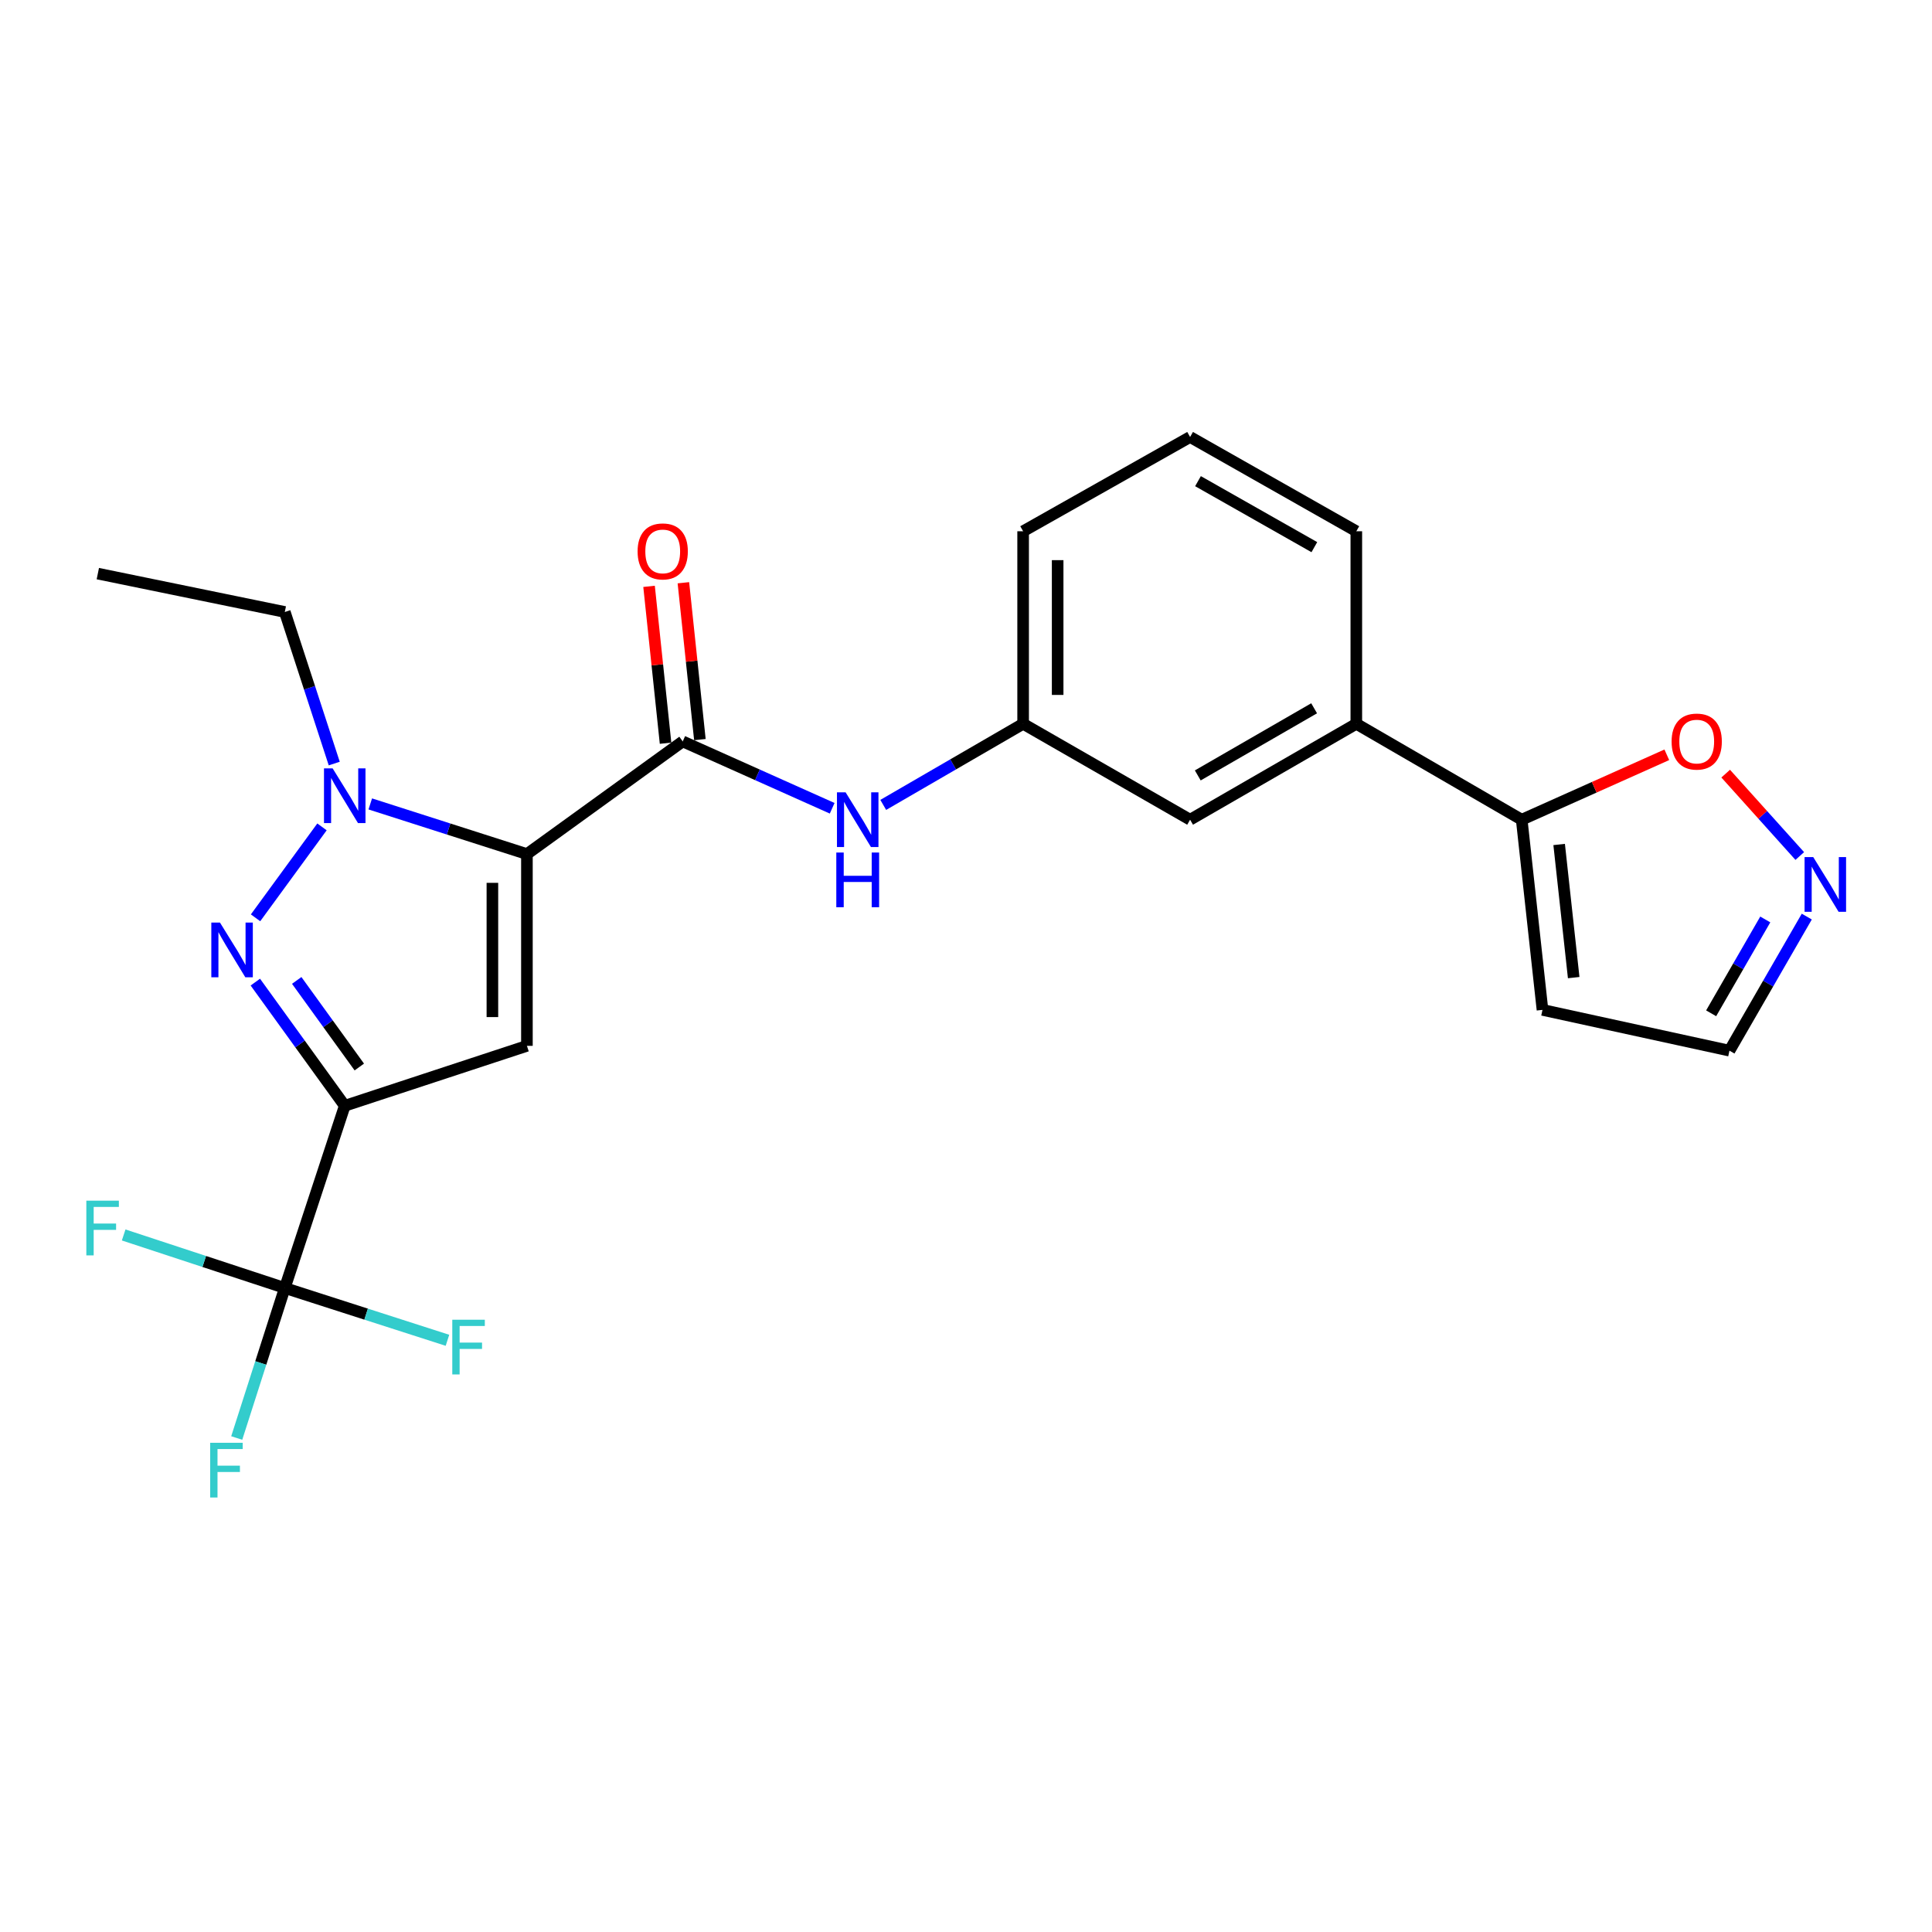 <?xml version='1.0' encoding='iso-8859-1'?>
<svg version='1.1' baseProfile='full'
              xmlns='http://www.w3.org/2000/svg'
                      xmlns:rdkit='http://www.rdkit.org/xml'
                      xmlns:xlink='http://www.w3.org/1999/xlink'
                  xml:space='preserve'
width='1000px' height='1000px' viewBox='0 0 1000 1000'>
<!-- END OF HEADER -->
<rect style='opacity:1.0;fill:#FFFFFF;stroke:none' width='1000' height='1000' x='0' y='0'> </rect>
<path class='bond-1' d='M 272.733,442.069 L 272.733,541.329' style='fill:none;fill-rule:evenodd;stroke:#000000;stroke-width:6px;stroke-linecap:butt;stroke-linejoin:miter;stroke-opacity:1' />
<path class='bond-1' d='M 254.862,456.958 L 254.862,526.44' style='fill:none;fill-rule:evenodd;stroke:#000000;stroke-width:6px;stroke-linecap:butt;stroke-linejoin:miter;stroke-opacity:1' />
<path class='bond-3' d='M 272.733,442.069 L 232.192,429.09' style='fill:none;fill-rule:evenodd;stroke:#000000;stroke-width:6px;stroke-linecap:butt;stroke-linejoin:miter;stroke-opacity:1' />
<path class='bond-3' d='M 232.192,429.09 L 191.652,416.11' style='fill:none;fill-rule:evenodd;stroke:#0000FF;stroke-width:6px;stroke-linecap:butt;stroke-linejoin:miter;stroke-opacity:1' />
<path class='bond-4' d='M 272.733,442.069 L 353.377,383.753' style='fill:none;fill-rule:evenodd;stroke:#000000;stroke-width:6px;stroke-linecap:butt;stroke-linejoin:miter;stroke-opacity:1' />
<path class='bond-0' d='M 178.437,572.354 L 272.733,541.329' style='fill:none;fill-rule:evenodd;stroke:#000000;stroke-width:6px;stroke-linecap:butt;stroke-linejoin:miter;stroke-opacity:1' />
<path class='bond-5' d='M 178.437,572.354 L 147.412,666.659' style='fill:none;fill-rule:evenodd;stroke:#000000;stroke-width:6px;stroke-linecap:butt;stroke-linejoin:miter;stroke-opacity:1' />
<path class='bond-24' d='M 178.437,572.354 L 155.297,540.346' style='fill:none;fill-rule:evenodd;stroke:#000000;stroke-width:6px;stroke-linecap:butt;stroke-linejoin:miter;stroke-opacity:1' />
<path class='bond-24' d='M 155.297,540.346 L 132.156,508.338' style='fill:none;fill-rule:evenodd;stroke:#0000FF;stroke-width:6px;stroke-linecap:butt;stroke-linejoin:miter;stroke-opacity:1' />
<path class='bond-24' d='M 185.977,552.282 L 169.779,529.876' style='fill:none;fill-rule:evenodd;stroke:#000000;stroke-width:6px;stroke-linecap:butt;stroke-linejoin:miter;stroke-opacity:1' />
<path class='bond-24' d='M 169.779,529.876 L 153.581,507.47' style='fill:none;fill-rule:evenodd;stroke:#0000FF;stroke-width:6px;stroke-linecap:butt;stroke-linejoin:miter;stroke-opacity:1' />
<path class='bond-2' d='M 132.273,475.058 L 166.661,427.995' style='fill:none;fill-rule:evenodd;stroke:#0000FF;stroke-width:6px;stroke-linecap:butt;stroke-linejoin:miter;stroke-opacity:1' />
<path class='bond-19' d='M 173.003,395.217 L 160.207,355.988' style='fill:none;fill-rule:evenodd;stroke:#0000FF;stroke-width:6px;stroke-linecap:butt;stroke-linejoin:miter;stroke-opacity:1' />
<path class='bond-19' d='M 160.207,355.988 L 147.412,316.759' style='fill:none;fill-rule:evenodd;stroke:#000000;stroke-width:6px;stroke-linecap:butt;stroke-linejoin:miter;stroke-opacity:1' />
<path class='bond-7' d='M 353.377,383.753 L 392.053,401.058' style='fill:none;fill-rule:evenodd;stroke:#000000;stroke-width:6px;stroke-linecap:butt;stroke-linejoin:miter;stroke-opacity:1' />
<path class='bond-7' d='M 392.053,401.058 L 430.729,418.363' style='fill:none;fill-rule:evenodd;stroke:#0000FF;stroke-width:6px;stroke-linecap:butt;stroke-linejoin:miter;stroke-opacity:1' />
<path class='bond-12' d='M 362.263,382.818 L 357.993,342.222' style='fill:none;fill-rule:evenodd;stroke:#000000;stroke-width:6px;stroke-linecap:butt;stroke-linejoin:miter;stroke-opacity:1' />
<path class='bond-12' d='M 357.993,342.222 L 353.722,301.626' style='fill:none;fill-rule:evenodd;stroke:#FF0000;stroke-width:6px;stroke-linecap:butt;stroke-linejoin:miter;stroke-opacity:1' />
<path class='bond-12' d='M 344.491,384.688 L 340.22,344.092' style='fill:none;fill-rule:evenodd;stroke:#000000;stroke-width:6px;stroke-linecap:butt;stroke-linejoin:miter;stroke-opacity:1' />
<path class='bond-12' d='M 340.22,344.092 L 335.95,303.496' style='fill:none;fill-rule:evenodd;stroke:#FF0000;stroke-width:6px;stroke-linecap:butt;stroke-linejoin:miter;stroke-opacity:1' />
<path class='bond-16' d='M 147.412,666.659 L 189.508,680.198' style='fill:none;fill-rule:evenodd;stroke:#000000;stroke-width:6px;stroke-linecap:butt;stroke-linejoin:miter;stroke-opacity:1' />
<path class='bond-16' d='M 189.508,680.198 L 231.604,693.736' style='fill:none;fill-rule:evenodd;stroke:#33CCCC;stroke-width:6px;stroke-linecap:butt;stroke-linejoin:miter;stroke-opacity:1' />
<path class='bond-17' d='M 147.412,666.659 L 105.71,652.936' style='fill:none;fill-rule:evenodd;stroke:#000000;stroke-width:6px;stroke-linecap:butt;stroke-linejoin:miter;stroke-opacity:1' />
<path class='bond-17' d='M 105.71,652.936 L 64.009,639.212' style='fill:none;fill-rule:evenodd;stroke:#33CCCC;stroke-width:6px;stroke-linecap:butt;stroke-linejoin:miter;stroke-opacity:1' />
<path class='bond-18' d='M 147.412,666.659 L 134.972,705.485' style='fill:none;fill-rule:evenodd;stroke:#000000;stroke-width:6px;stroke-linecap:butt;stroke-linejoin:miter;stroke-opacity:1' />
<path class='bond-18' d='M 134.972,705.485 L 122.532,744.31' style='fill:none;fill-rule:evenodd;stroke:#33CCCC;stroke-width:6px;stroke-linecap:butt;stroke-linejoin:miter;stroke-opacity:1' />
<path class='bond-6' d='M 787.635,424.279 L 702.027,374.639' style='fill:none;fill-rule:evenodd;stroke:#000000;stroke-width:6px;stroke-linecap:butt;stroke-linejoin:miter;stroke-opacity:1' />
<path class='bond-9' d='M 787.635,424.279 L 825.186,407.479' style='fill:none;fill-rule:evenodd;stroke:#000000;stroke-width:6px;stroke-linecap:butt;stroke-linejoin:miter;stroke-opacity:1' />
<path class='bond-9' d='M 825.186,407.479 L 862.737,390.679' style='fill:none;fill-rule:evenodd;stroke:#FF0000;stroke-width:6px;stroke-linecap:butt;stroke-linejoin:miter;stroke-opacity:1' />
<path class='bond-11' d='M 787.635,424.279 L 798.387,522.714' style='fill:none;fill-rule:evenodd;stroke:#000000;stroke-width:6px;stroke-linecap:butt;stroke-linejoin:miter;stroke-opacity:1' />
<path class='bond-11' d='M 807.013,437.103 L 814.539,506.008' style='fill:none;fill-rule:evenodd;stroke:#000000;stroke-width:6px;stroke-linecap:butt;stroke-linejoin:miter;stroke-opacity:1' />
<path class='bond-13' d='M 457.164,416.617 L 493.366,395.628' style='fill:none;fill-rule:evenodd;stroke:#0000FF;stroke-width:6px;stroke-linecap:butt;stroke-linejoin:miter;stroke-opacity:1' />
<path class='bond-13' d='M 493.366,395.628 L 529.569,374.639' style='fill:none;fill-rule:evenodd;stroke:#000000;stroke-width:6px;stroke-linecap:butt;stroke-linejoin:miter;stroke-opacity:1' />
<path class='bond-8' d='M 931.556,443.073 L 912.384,421.751' style='fill:none;fill-rule:evenodd;stroke:#0000FF;stroke-width:6px;stroke-linecap:butt;stroke-linejoin:miter;stroke-opacity:1' />
<path class='bond-8' d='M 912.384,421.751 L 893.212,400.429' style='fill:none;fill-rule:evenodd;stroke:#FF0000;stroke-width:6px;stroke-linecap:butt;stroke-linejoin:miter;stroke-opacity:1' />
<path class='bond-26' d='M 935.186,474.428 L 915.176,509.125' style='fill:none;fill-rule:evenodd;stroke:#0000FF;stroke-width:6px;stroke-linecap:butt;stroke-linejoin:miter;stroke-opacity:1' />
<path class='bond-26' d='M 915.176,509.125 L 895.165,543.821' style='fill:none;fill-rule:evenodd;stroke:#000000;stroke-width:6px;stroke-linecap:butt;stroke-linejoin:miter;stroke-opacity:1' />
<path class='bond-26' d='M 913.703,475.909 L 899.695,500.197' style='fill:none;fill-rule:evenodd;stroke:#0000FF;stroke-width:6px;stroke-linecap:butt;stroke-linejoin:miter;stroke-opacity:1' />
<path class='bond-26' d='M 899.695,500.197 L 885.688,524.484' style='fill:none;fill-rule:evenodd;stroke:#000000;stroke-width:6px;stroke-linecap:butt;stroke-linejoin:miter;stroke-opacity:1' />
<path class='bond-10' d='M 702.027,374.639 L 615.991,424.279' style='fill:none;fill-rule:evenodd;stroke:#000000;stroke-width:6px;stroke-linecap:butt;stroke-linejoin:miter;stroke-opacity:1' />
<path class='bond-10' d='M 680.191,366.606 L 619.966,401.354' style='fill:none;fill-rule:evenodd;stroke:#000000;stroke-width:6px;stroke-linecap:butt;stroke-linejoin:miter;stroke-opacity:1' />
<path class='bond-25' d='M 702.027,374.639 L 702.027,274.982' style='fill:none;fill-rule:evenodd;stroke:#000000;stroke-width:6px;stroke-linecap:butt;stroke-linejoin:miter;stroke-opacity:1' />
<path class='bond-15' d='M 798.387,522.714 L 895.165,543.821' style='fill:none;fill-rule:evenodd;stroke:#000000;stroke-width:6px;stroke-linecap:butt;stroke-linejoin:miter;stroke-opacity:1' />
<path class='bond-14' d='M 529.569,374.639 L 615.991,424.279' style='fill:none;fill-rule:evenodd;stroke:#000000;stroke-width:6px;stroke-linecap:butt;stroke-linejoin:miter;stroke-opacity:1' />
<path class='bond-22' d='M 529.569,374.639 L 529.569,274.982' style='fill:none;fill-rule:evenodd;stroke:#000000;stroke-width:6px;stroke-linecap:butt;stroke-linejoin:miter;stroke-opacity:1' />
<path class='bond-22' d='M 547.439,359.69 L 547.439,289.931' style='fill:none;fill-rule:evenodd;stroke:#000000;stroke-width:6px;stroke-linecap:butt;stroke-linejoin:miter;stroke-opacity:1' />
<path class='bond-23' d='M 147.412,316.759 L 50.635,296.903' style='fill:none;fill-rule:evenodd;stroke:#000000;stroke-width:6px;stroke-linecap:butt;stroke-linejoin:miter;stroke-opacity:1' />
<path class='bond-20' d='M 702.027,274.982 L 615.991,226.186' style='fill:none;fill-rule:evenodd;stroke:#000000;stroke-width:6px;stroke-linecap:butt;stroke-linejoin:miter;stroke-opacity:1' />
<path class='bond-20' d='M 680.305,283.207 L 620.081,249.05' style='fill:none;fill-rule:evenodd;stroke:#000000;stroke-width:6px;stroke-linecap:butt;stroke-linejoin:miter;stroke-opacity:1' />
<path class='bond-21' d='M 615.991,226.186 L 529.569,274.982' style='fill:none;fill-rule:evenodd;stroke:#000000;stroke-width:6px;stroke-linecap:butt;stroke-linejoin:miter;stroke-opacity:1' />
<path  class='atom-3' d='M 113.86 477.529
L 123.14 492.529
Q 124.06 494.009, 125.54 496.689
Q 127.02 499.369, 127.1 499.529
L 127.1 477.529
L 130.86 477.529
L 130.86 505.849
L 126.98 505.849
L 117.02 489.449
Q 115.86 487.529, 114.62 485.329
Q 113.42 483.129, 113.06 482.449
L 113.06 505.849
L 109.38 505.849
L 109.38 477.529
L 113.86 477.529
' fill='#0000FF'/>
<path  class='atom-4' d='M 172.177 397.719
L 181.457 412.719
Q 182.377 414.199, 183.857 416.879
Q 185.337 419.559, 185.417 419.719
L 185.417 397.719
L 189.177 397.719
L 189.177 426.039
L 185.297 426.039
L 175.337 409.639
Q 174.177 407.719, 172.937 405.519
Q 171.737 403.319, 171.377 402.639
L 171.377 426.039
L 167.697 426.039
L 167.697 397.719
L 172.177 397.719
' fill='#0000FF'/>
<path  class='atom-8' d='M 437.69 410.119
L 446.97 425.119
Q 447.89 426.599, 449.37 429.279
Q 450.85 431.959, 450.93 432.119
L 450.93 410.119
L 454.69 410.119
L 454.69 438.439
L 450.81 438.439
L 440.85 422.039
Q 439.69 420.119, 438.45 417.919
Q 437.25 415.719, 436.89 415.039
L 436.89 438.439
L 433.21 438.439
L 433.21 410.119
L 437.69 410.119
' fill='#0000FF'/>
<path  class='atom-8' d='M 432.87 441.271
L 436.71 441.271
L 436.71 453.311
L 451.19 453.311
L 451.19 441.271
L 455.03 441.271
L 455.03 469.591
L 451.19 469.591
L 451.19 456.511
L 436.71 456.511
L 436.71 469.591
L 432.87 469.591
L 432.87 441.271
' fill='#0000FF'/>
<path  class='atom-9' d='M 938.525 443.625
L 947.805 458.625
Q 948.725 460.105, 950.205 462.785
Q 951.685 465.465, 951.765 465.625
L 951.765 443.625
L 955.525 443.625
L 955.525 471.945
L 951.645 471.945
L 941.685 455.545
Q 940.525 453.625, 939.285 451.425
Q 938.085 449.225, 937.725 448.545
L 937.725 471.945
L 934.045 471.945
L 934.045 443.625
L 938.525 443.625
' fill='#0000FF'/>
<path  class='atom-10' d='M 865.218 383.833
Q 865.218 377.033, 868.578 373.233
Q 871.938 369.433, 878.218 369.433
Q 884.498 369.433, 887.858 373.233
Q 891.218 377.033, 891.218 383.833
Q 891.218 390.713, 887.818 394.633
Q 884.418 398.513, 878.218 398.513
Q 871.978 398.513, 868.578 394.633
Q 865.218 390.753, 865.218 383.833
M 878.218 395.313
Q 882.538 395.313, 884.858 392.433
Q 887.218 389.513, 887.218 383.833
Q 887.218 378.273, 884.858 375.473
Q 882.538 372.633, 878.218 372.633
Q 873.898 372.633, 871.538 375.433
Q 869.218 378.233, 869.218 383.833
Q 869.218 389.553, 871.538 392.433
Q 873.898 395.313, 878.218 395.313
' fill='#FF0000'/>
<path  class='atom-13' d='M 330.022 285.407
Q 330.022 278.607, 333.382 274.807
Q 336.742 271.007, 343.022 271.007
Q 349.302 271.007, 352.662 274.807
Q 356.022 278.607, 356.022 285.407
Q 356.022 292.287, 352.622 296.207
Q 349.222 300.087, 343.022 300.087
Q 336.782 300.087, 333.382 296.207
Q 330.022 292.327, 330.022 285.407
M 343.022 296.887
Q 347.342 296.887, 349.662 294.007
Q 352.022 291.087, 352.022 285.407
Q 352.022 279.847, 349.662 277.047
Q 347.342 274.207, 343.022 274.207
Q 338.702 274.207, 336.342 277.007
Q 334.022 279.807, 334.022 285.407
Q 334.022 291.127, 336.342 294.007
Q 338.702 296.887, 343.022 296.887
' fill='#FF0000'/>
<path  class='atom-17' d='M 234.102 683.087
L 250.942 683.087
L 250.942 686.327
L 237.902 686.327
L 237.902 694.927
L 249.502 694.927
L 249.502 698.207
L 237.902 698.207
L 237.902 711.407
L 234.102 711.407
L 234.102 683.087
' fill='#33CCCC'/>
<path  class='atom-18' d='M 44.687 621.465
L 61.527 621.465
L 61.527 624.705
L 48.487 624.705
L 48.487 633.305
L 60.087 633.305
L 60.087 636.585
L 48.487 636.585
L 48.487 649.785
L 44.687 649.785
L 44.687 621.465
' fill='#33CCCC'/>
<path  class='atom-19' d='M 108.782 746.785
L 125.622 746.785
L 125.622 750.025
L 112.582 750.025
L 112.582 758.625
L 124.182 758.625
L 124.182 761.905
L 112.582 761.905
L 112.582 775.105
L 108.782 775.105
L 108.782 746.785
' fill='#33CCCC'/>
</svg>
